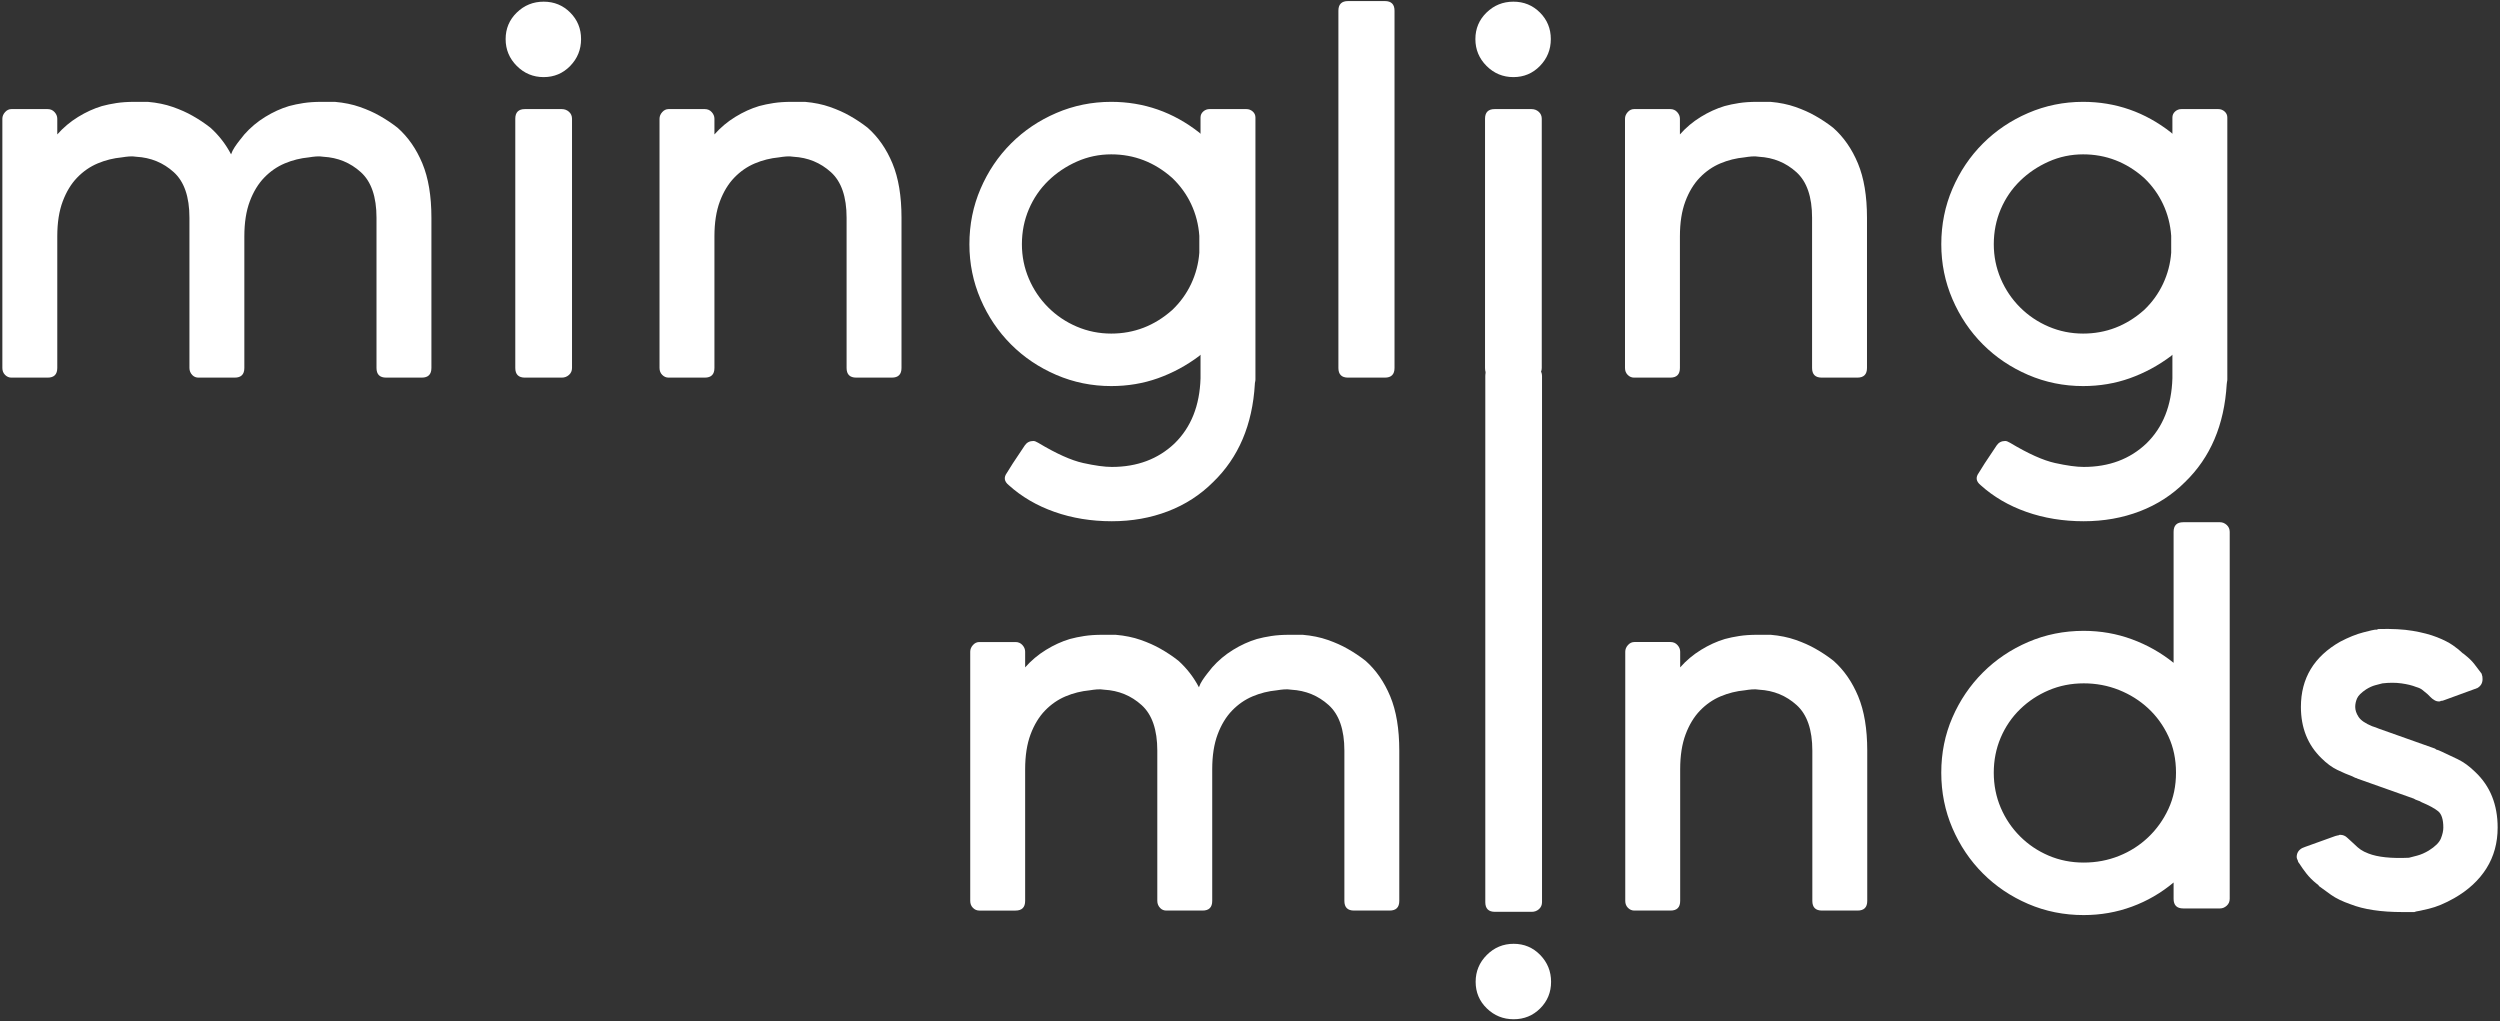<?xml version="1.0" encoding="UTF-8" standalone="no"?><!DOCTYPE svg PUBLIC "-//W3C//DTD SVG 1.1//EN" "http://www.w3.org/Graphics/SVG/1.1/DTD/svg11.dtd"><svg width="100%" height="100%" viewBox="0 0 568 232" version="1.1" xmlns="http://www.w3.org/2000/svg" xmlns:xlink="http://www.w3.org/1999/xlink" xml:space="preserve" style="fill-rule:evenodd;clip-rule:evenodd;stroke-linejoin:round;stroke-miterlimit:1.414;"><rect x="0" y="0" width="568" height="232" fill="#333333" stroke="none"/><rect id="mm-yellow" x="0.535" y="0.243" width="566.929" height="231.327" style="fill:none;"/><clipPath id="_clip1"><rect x="0.535" y="0.243" width="566.929" height="231.327"/></clipPath><g clip-path="url(#_clip1)"><g><g><path d="M90.339,29.035c2.376,2.102 4.25,4.799 5.621,8.089c1.371,3.291 2.057,7.404 2.057,12.34l0,34.139c0,1.462 -0.732,2.193 -2.194,2.193l-8.089,0c-1.463,0 -2.194,-0.731 -2.194,-2.193l0,-34.139c0,-4.753 -1.188,-8.204 -3.565,-10.352c-2.376,-2.148 -5.21,-3.313 -8.5,-3.496c-0.549,-0.091 -1.097,-0.114 -1.645,-0.068c-0.549,0.045 -1.097,0.114 -1.646,0.205c-1.919,0.183 -3.747,0.64 -5.484,1.371c-1.736,0.731 -3.29,1.805 -4.661,3.222c-1.371,1.417 -2.468,3.222 -3.291,5.416c-0.822,2.193 -1.234,4.844 -1.234,7.952l0,29.889c0,1.462 -0.731,2.193 -2.193,2.193l-8.09,0l-0.137,0c-0.548,0 -1.005,-0.183 -1.371,-0.548c-0.457,-0.457 -0.685,-1.006 -0.685,-1.645l0,-34.139c0,-4.753 -1.189,-8.204 -3.565,-10.352c-2.376,-2.148 -5.21,-3.313 -8.5,-3.496c-0.549,-0.091 -1.097,-0.114 -1.646,-0.068c-0.548,0.045 -1.097,0.114 -1.645,0.205c-1.919,0.183 -3.747,0.64 -5.484,1.371c-1.737,0.731 -3.291,1.805 -4.662,3.222c-1.371,1.417 -2.468,3.222 -3.29,5.416c-0.823,2.193 -1.234,4.844 -1.234,7.952l0,29.889c0,1.462 -0.731,2.193 -2.194,2.193l-8.226,0c-0.548,0 -1.028,-0.205 -1.44,-0.617c-0.411,-0.411 -0.617,-0.937 -0.617,-1.576l0,-56.624c0,-0.549 0.206,-1.052 0.617,-1.509c0.412,-0.457 0.892,-0.685 1.44,-0.685l8.226,0c0.64,0 1.166,0.228 1.577,0.685c0.411,0.457 0.617,0.96 0.617,1.509l0,3.564c1.371,-1.554 2.948,-2.879 4.73,-3.976c1.782,-1.097 3.588,-1.919 5.416,-2.468c1.005,-0.274 2.102,-0.502 3.29,-0.685c1.188,-0.183 2.559,-0.274 4.113,-0.274l3.017,0c2.102,0.182 3.998,0.571 5.689,1.165c1.691,0.594 3.177,1.257 4.456,1.988c1.463,0.823 2.834,1.737 4.113,2.742c1.92,1.737 3.474,3.748 4.662,6.033c0.183,-0.549 0.457,-1.097 0.823,-1.646c0.365,-0.548 0.731,-1.051 1.096,-1.508c0.366,-0.457 0.732,-0.914 1.097,-1.371c1.371,-1.554 2.948,-2.879 4.73,-3.976c1.783,-1.097 3.588,-1.919 5.416,-2.468c1.005,-0.274 2.102,-0.502 3.29,-0.685c1.189,-0.183 2.56,-0.274 4.114,-0.274l3.016,0c2.102,0.182 3.999,0.571 5.69,1.165c1.691,0.594 3.176,1.257 4.456,1.988c1.462,0.823 2.833,1.737 4.113,2.742Z" style="fill:#fff;fill-rule:nonzero;"/><path d="M123.518,17.518c-2.377,0 -4.41,-0.845 -6.101,-2.536c-1.691,-1.691 -2.537,-3.725 -2.537,-6.101c0,-2.377 0.846,-4.388 2.537,-6.033c1.691,-1.645 3.724,-2.468 6.101,-2.468c2.376,0 4.387,0.823 6.032,2.468c1.646,1.645 2.468,3.656 2.468,6.033c0,2.376 -0.822,4.41 -2.468,6.101c-1.645,1.691 -3.656,2.536 -6.032,2.536Zm4.113,7.267c0.64,0 1.188,0.206 1.645,0.617c0.457,0.411 0.686,0.937 0.686,1.577l0,56.624c0,0.639 -0.229,1.165 -0.686,1.576c-0.457,0.412 -1.005,0.617 -1.645,0.617l-8.363,0c-1.463,0 -2.194,-0.731 -2.194,-2.193l0,-56.624c0,-1.463 0.731,-2.194 2.194,-2.194l8.363,0Z" style="fill:#fff;fill-rule:nonzero;"/><path d="M197.143,29.035c2.376,2.102 4.25,4.799 5.621,8.089c1.371,3.291 2.057,7.404 2.057,12.34l0,34.139c0,1.462 -0.732,2.193 -2.194,2.193l-8.089,0c-1.463,0 -2.194,-0.731 -2.194,-2.193l0,-34.139c0,-4.753 -1.188,-8.204 -3.565,-10.352c-2.376,-2.148 -5.209,-3.313 -8.5,-3.496c-0.548,-0.091 -1.097,-0.114 -1.645,-0.068c-0.549,0.045 -1.097,0.114 -1.645,0.205c-1.92,0.183 -3.748,0.64 -5.485,1.371c-1.736,0.731 -3.29,1.805 -4.661,3.222c-1.371,1.417 -2.468,3.222 -3.291,5.416c-0.822,2.193 -1.234,4.844 -1.234,7.952l0,29.889c0,1.462 -0.731,2.193 -2.193,2.193l-8.227,0c-0.548,0 -1.028,-0.205 -1.439,-0.617c-0.411,-0.411 -0.617,-0.937 -0.617,-1.576l0,-56.624c0,-0.549 0.206,-1.052 0.617,-1.509c0.411,-0.457 0.891,-0.685 1.439,-0.685l8.227,0c0.64,0 1.165,0.228 1.576,0.685c0.412,0.457 0.617,0.96 0.617,1.509l0,3.564c1.371,-1.554 2.948,-2.879 4.73,-3.976c1.783,-1.097 3.588,-1.919 5.416,-2.468c1.006,-0.274 2.102,-0.502 3.291,-0.685c1.188,-0.183 2.559,-0.274 4.113,-0.274l3.016,0c2.102,0.182 3.999,0.571 5.69,1.165c1.691,0.594 3.176,1.257 4.456,1.988c1.462,0.823 2.833,1.737 4.113,2.742Z" style="fill:#fff;fill-rule:nonzero;"/><path d="M283.18,24.785c0.548,0 1.028,0.183 1.44,0.548c0.411,0.366 0.616,0.823 0.616,1.371l0,59.504c0,0.182 -0.022,0.365 -0.068,0.548c-0.046,0.183 -0.069,0.366 -0.069,0.548c-0.548,9.232 -3.701,16.636 -9.46,22.211c-2.925,2.925 -6.352,5.142 -10.283,6.65c-3.93,1.508 -8.18,2.262 -12.75,2.262c-4.662,0 -9.003,-0.708 -13.025,-2.125c-4.022,-1.417 -7.495,-3.451 -10.42,-6.101c-1.006,-0.823 -1.143,-1.737 -0.411,-2.742l1.371,-2.194l2.742,-4.113c0.457,-0.64 1.097,-0.96 1.919,-0.96c0.274,0 0.64,0.137 1.097,0.412c4.113,2.467 7.518,3.998 10.214,4.592c2.697,0.595 4.867,0.892 6.513,0.892c5.758,0 10.511,-1.783 14.259,-5.347c3.747,-3.657 5.712,-8.592 5.895,-14.808l0,-5.347l-0.274,0.274c-2.925,2.194 -6.056,3.885 -9.392,5.073c-3.336,1.189 -6.878,1.783 -10.625,1.783c-4.388,0 -8.547,-0.846 -12.477,-2.537c-3.93,-1.691 -7.358,-3.999 -10.283,-6.923c-2.925,-2.925 -5.233,-6.353 -6.923,-10.283c-1.691,-3.931 -2.537,-8.089 -2.537,-12.477c0,-4.479 0.846,-8.683 2.537,-12.613c1.69,-3.931 3.998,-7.358 6.923,-10.283c2.925,-2.925 6.353,-5.233 10.283,-6.924c3.93,-1.691 8.089,-2.536 12.477,-2.536c7.403,0 14.076,2.33 20.017,6.992l0.274,0.274l0,-3.702c0,-0.548 0.206,-1.005 0.617,-1.371c0.411,-0.365 0.891,-0.548 1.44,-0.548l8.363,0Zm-10.694,28.792c-0.183,-2.56 -0.8,-4.959 -1.851,-7.198c-1.051,-2.24 -2.491,-4.228 -4.319,-5.964c-4.022,-3.565 -8.637,-5.347 -13.847,-5.347c-2.742,0 -5.347,0.548 -7.815,1.645c-2.468,1.097 -4.639,2.559 -6.513,4.387c-1.874,1.828 -3.336,3.976 -4.387,6.444c-1.051,2.468 -1.577,5.119 -1.577,7.952c0,2.742 0.526,5.347 1.577,7.815c1.051,2.468 2.513,4.639 4.387,6.513c1.874,1.873 4.045,3.336 6.513,4.387c2.468,1.051 5.073,1.577 7.815,1.577c5.21,0 9.825,-1.783 13.847,-5.347c1.828,-1.737 3.268,-3.725 4.319,-5.964c1.051,-2.24 1.668,-4.593 1.851,-7.061l0,-3.839Z" style="fill:#fff;fill-rule:nonzero;"/><path d="M316.835,83.603c0,1.462 -0.731,2.193 -2.194,2.193l-8.363,0c-1.463,0 -2.194,-0.731 -2.194,-2.193l0,-81.166c0,-1.463 0.731,-2.194 2.194,-2.194l8.363,0c1.463,0 2.194,0.731 2.194,2.194l0,81.166Z" style="fill:#fff;fill-rule:nonzero;"/><path d="M343.844,17.518c-2.376,0 -4.41,-0.845 -6.101,-2.536c-1.691,-1.691 -2.536,-3.725 -2.536,-6.101c0,-2.377 0.845,-4.388 2.536,-6.033c1.691,-1.645 3.725,-2.468 6.101,-2.468c2.377,0 4.388,0.823 6.033,2.468c1.645,1.645 2.468,3.656 2.468,6.033c0,2.376 -0.823,4.41 -2.468,6.101c-1.645,1.691 -3.656,2.536 -6.033,2.536Zm4.113,7.267c0.64,0 1.189,0.206 1.646,0.617c0.457,0.411 0.685,0.937 0.685,1.577l0,56.624c0,0.639 -0.228,1.165 -0.685,1.576c-0.457,0.412 -1.006,0.617 -1.646,0.617l-8.363,0c-1.462,0 -2.194,-0.731 -2.194,-2.193l0,-56.624c0,-1.463 0.732,-2.194 2.194,-2.194l8.363,0Z" style="fill:#fff;fill-rule:nonzero;"/><path d="M416.501,29.035c2.377,2.102 4.25,4.799 5.621,8.089c1.371,3.291 2.057,7.404 2.057,12.34l0,34.139c0,1.462 -0.731,2.193 -2.194,2.193l-8.089,0c-1.462,0 -2.194,-0.731 -2.194,-2.193l0,-34.139c0,-4.753 -1.188,-8.204 -3.564,-10.352c-2.377,-2.148 -5.21,-3.313 -8.501,-3.496c-0.548,-0.091 -1.097,-0.114 -1.645,-0.068c-0.548,0.045 -1.097,0.114 -1.645,0.205c-1.92,0.183 -3.748,0.64 -5.484,1.371c-1.737,0.731 -3.291,1.805 -4.662,3.222c-1.371,1.417 -2.468,3.222 -3.29,5.416c-0.823,2.193 -1.234,4.844 -1.234,7.952l0,29.889c0,1.462 -0.732,2.193 -2.194,2.193l-8.226,0c-0.549,0 -1.029,-0.205 -1.44,-0.617c-0.411,-0.411 -0.617,-0.937 -0.617,-1.576l0,-56.624c0,-0.549 0.206,-1.052 0.617,-1.509c0.411,-0.457 0.891,-0.685 1.44,-0.685l8.226,0c0.64,0 1.165,0.228 1.577,0.685c0.411,0.457 0.617,0.96 0.617,1.509l0,3.564c1.371,-1.554 2.947,-2.879 4.73,-3.976c1.782,-1.097 3.587,-1.919 5.415,-2.468c1.006,-0.274 2.103,-0.502 3.291,-0.685c1.188,-0.183 2.559,-0.274 4.113,-0.274l3.016,0c2.102,0.182 3.999,0.571 5.69,1.165c1.691,0.594 3.176,1.257 4.456,1.988c1.462,0.823 2.833,1.737 4.113,2.742Z" style="fill:#fff;fill-rule:nonzero;"/><path d="M503.99,24.785c0.549,0 1.029,0.183 1.44,0.548c0.411,0.366 0.617,0.823 0.617,1.371l0,59.504c0,0.182 -0.023,0.365 -0.069,0.548c-0.045,0.183 -0.068,0.366 -0.068,0.548c-0.549,9.232 -3.702,16.636 -9.46,22.211c-2.925,2.925 -6.353,5.142 -10.283,6.65c-3.93,1.508 -8.181,2.262 -12.751,2.262c-4.661,0 -9.003,-0.708 -13.025,-2.125c-4.021,-1.417 -7.495,-3.451 -10.42,-6.101c-1.005,-0.823 -1.142,-1.737 -0.411,-2.742l1.371,-2.194l2.742,-4.113c0.457,-0.64 1.097,-0.96 1.92,-0.96c0.274,0 0.639,0.137 1.096,0.412c4.114,2.467 7.518,3.998 10.215,4.592c2.696,0.595 4.867,0.892 6.512,0.892c5.759,0 10.512,-1.783 14.259,-5.347c3.748,-3.657 5.713,-8.592 5.896,-14.808l0,-5.347l-0.275,0.274c-2.925,2.194 -6.055,3.885 -9.391,5.073c-3.337,1.189 -6.878,1.783 -10.626,1.783c-4.387,0 -8.546,-0.846 -12.476,-2.537c-3.931,-1.691 -7.358,-3.999 -10.283,-6.923c-2.925,-2.925 -5.233,-6.353 -6.924,-10.283c-1.691,-3.931 -2.536,-8.089 -2.536,-12.477c0,-4.479 0.845,-8.683 2.536,-12.613c1.691,-3.931 3.999,-7.358 6.924,-10.283c2.925,-2.925 6.352,-5.233 10.283,-6.924c3.93,-1.691 8.089,-2.536 12.476,-2.536c7.404,0 14.076,2.33 20.017,6.992l0.275,0.274l0,-3.702c0,-0.548 0.205,-1.005 0.616,-1.371c0.412,-0.365 0.892,-0.548 1.44,-0.548l8.363,0Zm-10.694,28.792c-0.182,-2.56 -0.799,-4.959 -1.851,-7.198c-1.051,-2.24 -2.49,-4.228 -4.318,-5.964c-4.022,-3.565 -8.638,-5.347 -13.848,-5.347c-2.742,0 -5.347,0.548 -7.815,1.645c-2.468,1.097 -4.639,2.559 -6.512,4.387c-1.874,1.828 -3.336,3.976 -4.388,6.444c-1.051,2.468 -1.576,5.119 -1.576,7.952c0,2.742 0.525,5.347 1.576,7.815c1.052,2.468 2.514,4.639 4.388,6.513c1.873,1.873 4.044,3.336 6.512,4.387c2.468,1.051 5.073,1.577 7.815,1.577c5.21,0 9.826,-1.783 13.848,-5.347c1.828,-1.737 3.267,-3.725 4.318,-5.964c1.052,-2.24 1.669,-4.593 1.851,-7.061l0,-3.839Z" style="fill:#fff;fill-rule:nonzero;"/></g><g><path d="M310.24,150.12c2.377,2.102 4.25,4.799 5.621,8.089c1.372,3.291 2.057,7.404 2.057,12.34l0,34.139c0,1.462 -0.731,2.193 -2.194,2.193l-8.089,0c-1.462,0 -2.193,-0.731 -2.193,-2.193l0,-34.139c0,-4.753 -1.189,-8.204 -3.565,-10.352c-2.377,-2.148 -5.21,-3.313 -8.501,-3.496c-0.548,-0.091 -1.096,-0.114 -1.645,-0.068c-0.548,0.045 -1.097,0.114 -1.645,0.205c-1.92,0.183 -3.748,0.64 -5.484,1.371c-1.737,0.732 -3.291,1.806 -4.662,3.222c-1.371,1.417 -2.468,3.222 -3.29,5.416c-0.823,2.194 -1.234,4.844 -1.234,7.952l0,29.889c0,1.462 -0.731,2.193 -2.194,2.193l-8.089,0l-0.137,0c-0.549,0 -1.006,-0.183 -1.371,-0.548c-0.457,-0.457 -0.686,-1.006 -0.686,-1.645l0,-34.139c0,-4.753 -1.188,-8.204 -3.564,-10.352c-2.377,-2.148 -5.21,-3.313 -8.501,-3.496c-0.548,-0.091 -1.097,-0.114 -1.645,-0.068c-0.549,0.045 -1.097,0.114 -1.645,0.205c-1.92,0.183 -3.748,0.64 -5.485,1.371c-1.736,0.732 -3.29,1.806 -4.661,3.222c-1.371,1.417 -2.468,3.222 -3.291,5.416c-0.822,2.194 -1.234,4.844 -1.234,7.952l0,29.889c0,1.462 -0.731,2.193 -2.193,2.193l-8.226,0c-0.549,0 -1.029,-0.205 -1.44,-0.617c-0.411,-0.411 -0.617,-0.937 -0.617,-1.576l0,-56.624c0,-0.549 0.206,-1.052 0.617,-1.509c0.411,-0.457 0.891,-0.685 1.44,-0.685l8.226,0c0.64,0 1.165,0.228 1.576,0.685c0.412,0.457 0.617,0.96 0.617,1.509l0,3.564c1.371,-1.554 2.948,-2.879 4.731,-3.976c1.782,-1.097 3.587,-1.919 5.415,-2.468c1.006,-0.274 2.102,-0.502 3.291,-0.685c1.188,-0.183 2.559,-0.274 4.113,-0.274l3.016,0c2.102,0.182 3.999,0.571 5.69,1.165c1.691,0.594 3.176,1.257 4.456,1.988c1.462,0.823 2.833,1.737 4.113,2.742c1.919,1.737 3.473,3.748 4.661,6.033c0.183,-0.549 0.457,-1.097 0.823,-1.646c0.366,-0.548 0.731,-1.051 1.097,-1.508c0.366,-0.457 0.731,-0.914 1.097,-1.371c1.371,-1.554 2.947,-2.879 4.73,-3.976c1.782,-1.097 3.587,-1.919 5.415,-2.468c1.006,-0.274 2.103,-0.502 3.291,-0.685c1.188,-0.183 2.559,-0.274 4.113,-0.274l3.016,0c2.103,0.182 3.999,0.571 5.69,1.165c1.691,0.594 3.176,1.257 4.456,1.988c1.463,0.823 2.834,1.737 4.113,2.742Z" style="fill:#fff;fill-rule:nonzero;"/><path d="M343.904,214.432c-2.377,0 -4.411,0.846 -6.102,2.537c-1.691,1.691 -2.536,3.724 -2.536,6.101c0,2.376 0.845,4.387 2.536,6.032c1.691,1.646 3.725,2.468 6.102,2.468c2.376,0 4.387,-0.822 6.032,-2.468c1.645,-1.645 2.468,-3.656 2.468,-6.032c0,-2.377 -0.823,-4.41 -2.468,-6.101c-1.645,-1.691 -3.656,-2.537 -6.032,-2.537Zm4.113,-7.266c0.639,0 1.188,-0.206 1.645,-0.617c0.457,-0.412 0.685,-0.937 0.685,-1.577l0,-119.557c0,-0.64 -0.228,-1.165 -0.685,-1.576c-0.457,-0.412 -1.006,-0.617 -1.645,-0.617l-8.364,0c-1.462,0 -2.193,0.731 -2.193,2.193l0,119.557c0,1.463 0.731,2.194 2.193,2.194l8.364,0Z" style="fill:#fff;fill-rule:nonzero;"/><path d="M416.56,150.12c2.377,2.102 4.25,4.799 5.622,8.089c1.371,3.291 2.056,7.404 2.056,12.34l0,34.139c0,1.462 -0.731,2.193 -2.194,2.193l-8.089,0c-1.462,0 -2.193,-0.731 -2.193,-2.193l0,-34.139c0,-4.753 -1.189,-8.204 -3.565,-10.352c-2.377,-2.148 -5.21,-3.313 -8.501,-3.496c-0.548,-0.091 -1.096,-0.114 -1.645,-0.068c-0.548,0.045 -1.097,0.114 -1.645,0.205c-1.92,0.183 -3.748,0.64 -5.484,1.371c-1.737,0.732 -3.291,1.806 -4.662,3.222c-1.371,1.417 -2.468,3.222 -3.29,5.416c-0.823,2.194 -1.234,4.844 -1.234,7.952l0,29.889c0,1.462 -0.731,2.193 -2.194,2.193l-8.226,0c-0.549,0 -1.028,-0.205 -1.44,-0.617c-0.411,-0.411 -0.617,-0.937 -0.617,-1.576l0,-56.624c0,-0.549 0.206,-1.052 0.617,-1.509c0.412,-0.457 0.891,-0.685 1.44,-0.685l8.226,0c0.64,0 1.166,0.228 1.577,0.685c0.411,0.457 0.617,0.96 0.617,1.509l0,3.564c1.371,-1.554 2.948,-2.879 4.73,-3.976c1.782,-1.097 3.587,-1.919 5.415,-2.468c1.006,-0.274 2.103,-0.502 3.291,-0.685c1.188,-0.183 2.559,-0.274 4.113,-0.274l3.016,0c2.103,0.182 3.999,0.571 5.69,1.165c1.691,0.594 3.176,1.257 4.456,1.988c1.463,0.823 2.834,1.737 4.113,2.742Z" style="fill:#fff;fill-rule:nonzero;"/><path d="M506.59,204.204c0,0.639 -0.228,1.165 -0.685,1.576c-0.457,0.412 -0.96,0.617 -1.508,0.617l-8.364,0c-1.462,0 -2.193,-0.731 -2.193,-2.193l0,-3.702c-2.834,2.376 -5.987,4.204 -9.461,5.484c-3.473,1.28 -7.129,1.919 -10.968,1.919c-4.479,0 -8.683,-0.845 -12.613,-2.536c-3.931,-1.691 -7.358,-3.999 -10.283,-6.924c-2.925,-2.925 -5.233,-6.352 -6.924,-10.283c-1.691,-3.93 -2.536,-8.135 -2.536,-12.613c0,-4.479 0.845,-8.661 2.536,-12.545c1.691,-3.885 3.999,-7.29 6.924,-10.215c2.925,-2.924 6.352,-5.232 10.283,-6.923c3.93,-1.691 8.134,-2.537 12.613,-2.537c3.839,0 7.495,0.64 10.968,1.92c3.474,1.279 6.627,3.062 9.461,5.347l0,-29.752c0,-1.462 0.731,-2.193 2.193,-2.193l8.364,0c0.548,0 1.051,0.205 1.508,0.616c0.457,0.412 0.685,0.937 0.685,1.577l0,83.36Zm-33.179,-48.947c-2.833,0 -5.484,0.526 -7.952,1.577c-2.468,1.051 -4.639,2.491 -6.512,4.319c-1.874,1.828 -3.337,3.976 -4.388,6.444c-1.051,2.468 -1.576,5.118 -1.576,7.952c0,2.833 0.525,5.484 1.576,7.952c1.051,2.468 2.514,4.638 4.388,6.512c1.873,1.874 4.044,3.336 6.512,4.388c2.468,1.051 5.119,1.576 7.952,1.576c2.834,0 5.507,-0.502 8.021,-1.508c2.513,-1.005 4.73,-2.422 6.649,-4.25c1.92,-1.828 3.451,-3.976 4.593,-6.444c1.143,-2.468 1.714,-5.21 1.714,-8.226c0,-3.017 -0.571,-5.759 -1.714,-8.227c-1.142,-2.467 -2.673,-4.592 -4.593,-6.375c-1.919,-1.782 -4.136,-3.176 -6.649,-4.182c-2.514,-1.005 -5.187,-1.508 -8.021,-1.508Z" style="fill:#fff;fill-rule:nonzero;"/><path d="M562.392,175.412c3.382,3.199 5.073,7.403 5.073,12.613c0,3.474 -0.846,6.558 -2.537,9.255c-1.691,2.696 -4.136,4.958 -7.335,6.786c-2.102,1.189 -4.022,1.988 -5.758,2.4c-1.737,0.411 -2.697,0.617 -2.879,0.617l-0.412,0.137l-0.274,0l-2.468,0c-4.844,0 -8.775,-0.594 -11.791,-1.783c-1.828,-0.639 -3.29,-1.348 -4.387,-2.125c-1.097,-0.777 -2.011,-1.439 -2.742,-1.988c-0.092,-0.182 -0.183,-0.297 -0.274,-0.342c-0.092,-0.046 -0.183,-0.115 -0.275,-0.206c-0.914,-0.731 -1.691,-1.508 -2.33,-2.331c-0.64,-0.822 -1.189,-1.599 -1.646,-2.331c-0.183,-0.182 -0.274,-0.365 -0.274,-0.548c-0.183,-0.366 -0.274,-0.64 -0.274,-0.823c0,-0.914 0.411,-1.599 1.234,-2.056l0.685,-0.274l6.856,-2.468c0.091,0 0.182,-0.023 0.274,-0.069c0.091,-0.046 0.228,-0.068 0.411,-0.068c0.091,-0.092 0.229,-0.138 0.411,-0.138c0.64,0 1.189,0.229 1.646,0.686c0.091,0.091 0.342,0.32 0.754,0.686c0.411,0.365 0.708,0.639 0.891,0.822c0.457,0.457 0.914,0.846 1.371,1.166c0.457,0.319 1.051,0.616 1.782,0.891c2.103,0.822 5.165,1.142 9.186,0.959c0.366,-0.091 0.983,-0.251 1.851,-0.479c0.868,-0.229 1.76,-0.617 2.674,-1.166c1.462,-0.914 2.376,-1.828 2.742,-2.742c0.365,-0.914 0.548,-1.737 0.548,-2.468c0,-1.828 -0.388,-3.062 -1.165,-3.702c-0.777,-0.639 -2.034,-1.325 -3.771,-2.056c-0.274,-0.183 -0.571,-0.32 -0.891,-0.411c-0.32,-0.092 -0.617,-0.229 -0.891,-0.412l-12.751,-4.524l-0.274,-0.137c-0.091,0 -0.228,-0.046 -0.411,-0.137c-0.183,-0.092 -0.366,-0.183 -0.549,-0.275c-1.005,-0.365 -2.125,-0.845 -3.359,-1.439c-1.234,-0.594 -2.445,-1.486 -3.633,-2.674c-3.108,-3.016 -4.661,-6.901 -4.661,-11.654c0,-6.489 2.97,-11.425 8.911,-14.807c1.92,-1.005 3.679,-1.714 5.279,-2.125c1.599,-0.411 2.491,-0.617 2.673,-0.617l0.412,0l0.274,-0.137c3.108,-0.091 5.735,0.046 7.883,0.411c2.148,0.366 3.976,0.846 5.485,1.44c1.508,0.594 2.719,1.211 3.633,1.851c0.914,0.64 1.645,1.234 2.194,1.782c0.182,0.092 0.365,0.229 0.548,0.411c0.823,0.64 1.508,1.303 2.057,1.988c0.548,0.686 1.051,1.349 1.508,1.988c0.182,0.183 0.274,0.366 0.274,0.549c0.091,0.183 0.137,0.503 0.137,0.96c0,0.914 -0.411,1.599 -1.234,2.056c-0.091,0 -0.16,0.023 -0.206,0.069c-0.045,0.045 -0.114,0.068 -0.205,0.068l-7.13,2.605c-0.183,0.092 -0.411,0.137 -0.685,0.137c-0.092,0.092 -0.229,0.137 -0.412,0.137c-0.457,0 -0.868,-0.137 -1.233,-0.411c-0.183,-0.091 -0.435,-0.297 -0.755,-0.617c-0.319,-0.32 -0.525,-0.525 -0.617,-0.617c-0.457,-0.365 -0.845,-0.685 -1.165,-0.96c-0.32,-0.274 -0.8,-0.502 -1.439,-0.685c-0.915,-0.366 -2.034,-0.64 -3.36,-0.823c-1.325,-0.182 -2.764,-0.182 -4.318,0c-0.366,0.092 -0.892,0.229 -1.577,0.412c-0.686,0.182 -1.394,0.502 -2.125,0.959c-1.097,0.732 -1.782,1.417 -2.057,2.057c-0.274,0.64 -0.411,1.28 -0.411,1.919c0,0.732 0.251,1.486 0.754,2.263c0.503,0.777 1.531,1.485 3.085,2.125c0.274,0.091 0.548,0.183 0.823,0.274c0.274,0.091 0.502,0.183 0.685,0.274l12.751,4.525l0.411,0.274c0.091,0 0.251,0.045 0.48,0.137c0.228,0.091 0.434,0.183 0.617,0.274c1.005,0.457 2.216,1.028 3.633,1.714c1.417,0.685 2.765,1.668 4.045,2.948Z" style="fill:#fff;fill-rule:nonzero;"/></g></g></g></svg>